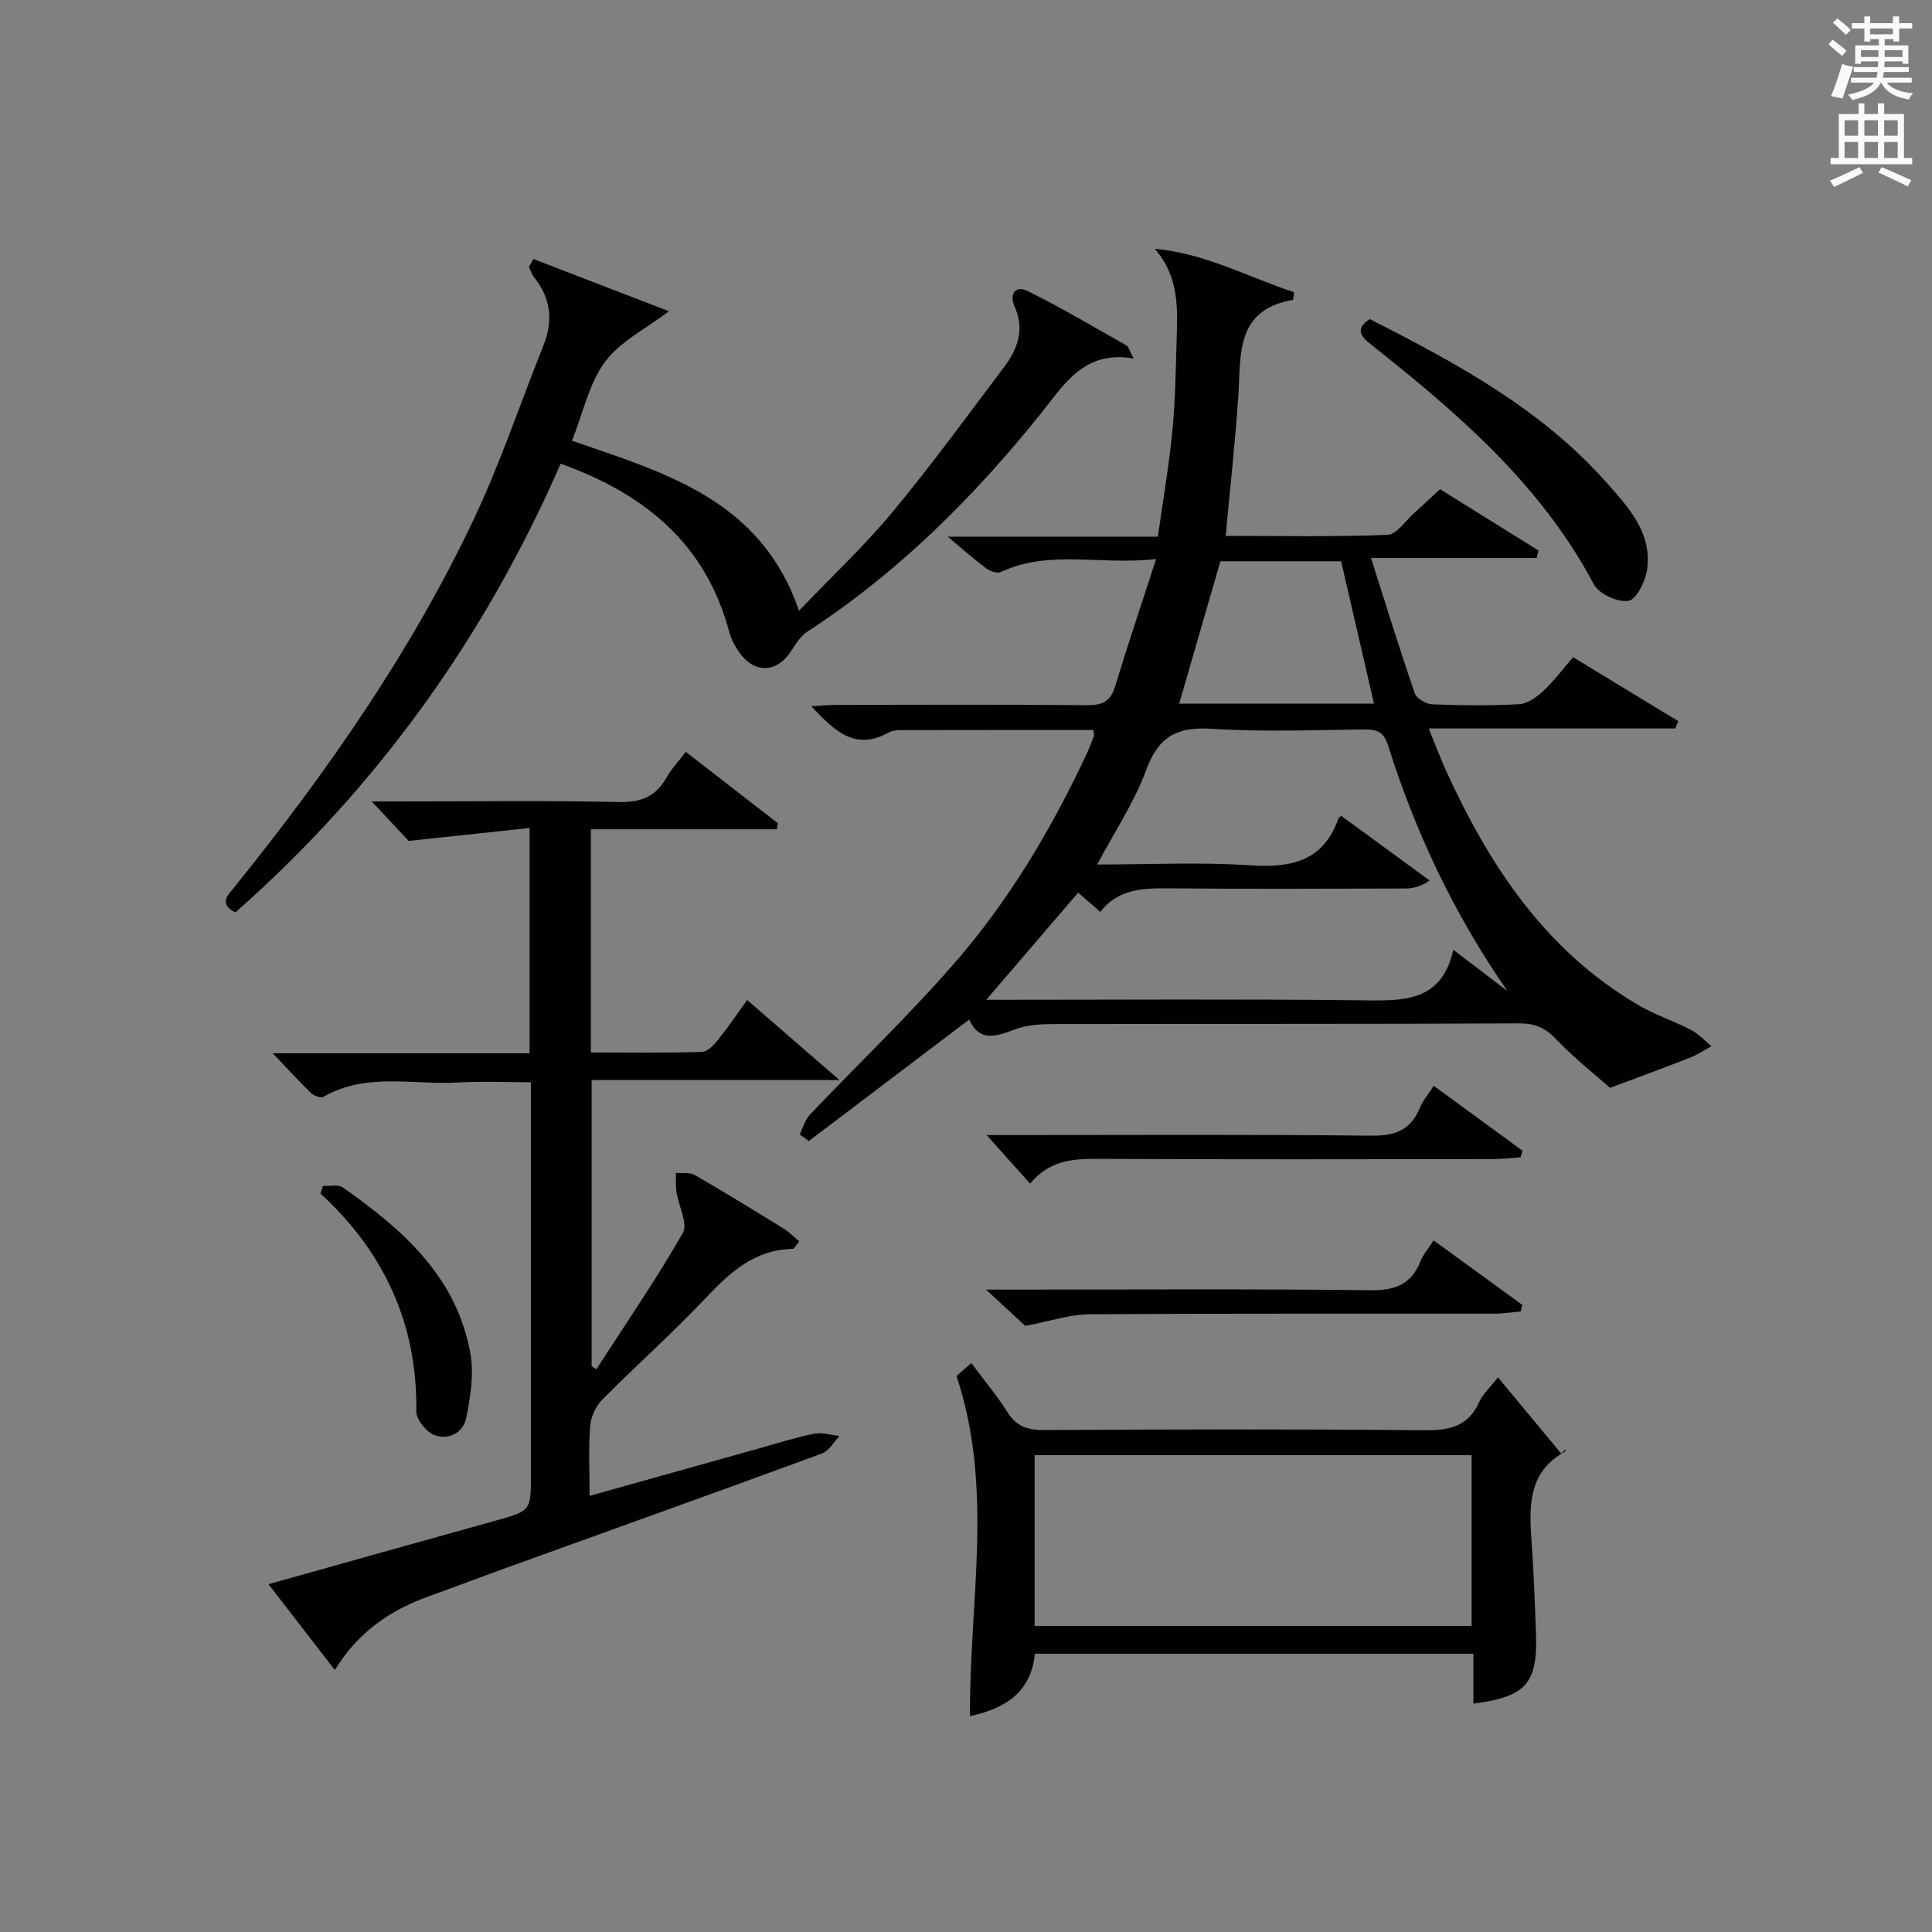 <?xml version="1.0" encoding="utf-8"?>
<!-- Generator: Adobe Illustrator 22.0.0, SVG Export Plug-In . SVG Version: 6.00 Build 0)  -->
<svg version="1.1" id="漢-ZDIC-典" xmlns="http://www.w3.org/2000/svg" xmlns:xlink="http://www.w3.org/1999/xlink" x="0px" y="0px"
	 viewBox="0 0 400 400" style="enable-background:new 0 0 400 400;" xml:space="preserve">
<rect x="0" y="0" width="400" height="400" fill="#808080" stroke="none"/>
<style type="text/css">
	.st1{fill:#010100;}
	.st2{fill:#fafafb;}
</style>
<g>
	
	<path class="st1" d="M200.65,211.1c-11.51,8.71-22.35,16.92-33.18,25.13c-0.63-0.45-1.27-0.91-1.9-1.36c0.68-1.37,1.08-3.01,2.09-4.07
		c9.85-10.36,20.22-20.27,29.63-31.02c11.45-13.08,20.34-27.96,27.7-43.72c0.56-1.2,1.04-2.45,1.5-3.7c0.1-0.26-0.08-0.62-0.17-1.22
		c-13.26,0-26.57-0.01-39.87,0.02c-0.82,0-1.74,0.09-2.43,0.48c-7,3.94-11.31-0.38-16.05-5.42c2.02-0.11,3.58-0.28,5.13-0.28
		c17.33-0.02,34.66-0.09,51.99,0.06c3.14,0.03,4.83-0.77,5.78-3.88c2.59-8.52,5.43-16.96,8.49-26.38
		c-11.52,1.34-22.09-2.03-32.18,2.7c-0.74,0.35-2.21-0.19-3-0.77c-2.47-1.84-4.78-3.9-7.97-6.56c15.02,0,28.93,0,43.52,0
		c1.04-7.41,2.27-14.55,2.98-21.74c0.61-6.11,0.7-12.28,0.88-18.43c0.19-6.64,0.74-13.4-4.5-19.43c10.55,0.94,19.44,5.94,28.84,8.99
		c-0.16,1.01-0.16,1.57-0.26,1.59c-12,2.07-10.72,11.46-11.3,20.05c-0.63,9.44-1.69,18.84-2.61,28.81c10.98,0,22.25,0.22,33.5-0.21
		c1.91-0.07,3.74-2.95,5.57-4.57c1.62-1.43,3.18-2.92,5.31-4.89c6.53,4.07,13.46,8.39,20.39,12.7c-0.13,0.52-0.25,1.03-0.38,1.55
		c-11.09,0-22.19,0-34.3,0c3.21,10.07,5.99,19.09,9.06,28c0.37,1.08,2.33,2.24,3.6,2.29c5.99,0.24,12,0.3,17.99-0.02
		c1.71-0.09,3.6-1.42,4.95-2.67c2.18-2.02,3.99-4.46,6.25-7.06c7.72,4.7,14.74,8.97,21.77,13.24c-0.21,0.5-0.42,1.01-0.63,1.51
		c-16.72,0-33.45,0-51.04,0c1.4,3.42,2.41,6.15,3.61,8.8c9,19.71,20.64,37.3,39.91,48.54c3.43,2,7.28,3.25,10.81,5.09
		c1.56,0.81,2.81,2.22,4.2,3.36c-1.48,0.8-2.89,1.76-4.44,2.37c-5,1.97-10.06,3.82-16.54,6.25c-2.95-2.62-7.38-6.1-11.23-10.13
		c-2.28-2.39-4.4-3.24-7.71-3.22c-31.99,0.16-63.99,0.07-95.98,0.14c-2.78,0.01-5.75,0.13-8.3,1.1
		C206.24,214.61,202.85,215.81,200.65,211.1z M204.19,207c26.35,0,51.83-0.18,77.29,0.1c8.63,0.09,16.93,0.68,19.42-10.45
		c2.49,1.89,4.34,3.3,6.19,4.71c1.67,1.27,3.34,2.55,5.01,3.82c-11.01-15.84-19.01-32.76-24.7-50.79c-0.91-2.89-2.34-3.4-4.99-3.37
		c-10.49,0.12-21.02,0.55-31.48-0.13c-7.13-0.46-11.05,1.5-13.6,8.47c-2.45,6.72-6.57,12.83-10.18,19.63
		c10.92,0,21.27-0.53,31.54,0.16c8.56,0.58,15.28-0.76,18.43-9.72c0.05-0.14,0.24-0.22,0.58-0.51c6.06,4.44,12.18,8.91,18.29,13.38
		c-1.94,1.36-3.61,1.66-5.29,1.66c-16.33,0.03-32.65,0.12-48.98-0.04c-5.35-0.05-10.36,0.24-13.91,4.87
		c-1.74-1.5-3.19-2.75-4.6-3.97C216.9,192.2,210.86,199.23,204.19,207z M284.47,145.68c-2.34-10.13-4.56-19.78-6.8-29.47
		c-8.56,0-16.85,0-25,0c-2.86,9.88-5.66,19.54-8.53,29.47C257.53,145.68,270.78,145.68,284.47,145.68z"/>
	<path class="st1" d="M55.59,327.99c16.11-4.51,31.42-8.83,46.75-13.08c7.58-2.1,7.59-2.05,7.59-9.66c0-24.99,0-49.98,0-74.97
		c0-1.82,0-3.63,0-6.21c-5.2,0-10.14-0.24-15.05,0.05c-9.33,0.55-19.02-2.14-27.9,2.95c-0.55,0.32-1.96-0.18-2.55-0.74
		c-2.49-2.4-4.83-4.97-7.96-8.26c18.22,0,35.56,0,53.17,0c0-15.53,0-30.44,0-46.64c-8.15,0.87-16.04,1.71-25.03,2.67
		c-1.62-1.73-4.42-4.72-7.65-8.17c2.2,0,4.26,0,6.32,0c14.99,0,29.99-0.2,44.98,0.12c4.52,0.09,7.53-1.17,9.73-5.04
		c1.04-1.83,2.53-3.42,3.99-5.35c6.57,5.09,12.81,9.93,19.06,14.77c-0.07,0.42-0.14,0.84-0.21,1.26c-12.75,0-25.5,0-38.49,0
		c0,15.82,0,30.72,0,46.22c7.79,0,15.4,0.11,23-0.12c1.15-0.03,2.47-1.45,3.34-2.53c2.05-2.55,3.88-5.27,6.01-8.22
		c6.15,5.33,12.01,10.41,19.11,16.57c-17.99,0-34.44,0-51.31,0c0,20.21,0,39.72,0,59.23c0.32,0.22,0.64,0.45,0.96,0.67
		c6.05-9.36,12.38-18.57,17.92-28.23c1.1-1.93-0.87-5.57-1.3-8.44c-0.2-1.31-0.1-2.66-0.14-4c1.32,0.12,2.87-0.17,3.91,0.43
		c6.19,3.57,12.28,7.32,18.37,11.07c1.16,0.72,2.14,1.74,3.27,2.67c-0.73,0.87-1.03,1.56-1.35,1.56
		c-7.86,0.14-12.95,4.8-18.01,10.16c-6.84,7.26-14.35,13.9-21.38,21c-1.35,1.37-2.4,3.58-2.55,5.48c-0.37,4.61-0.12,9.26-0.12,14.49
		c12.04-3.37,23.51-6.59,34.99-9.8c3.83-1.07,7.64-2.29,11.53-3.07c1.64-0.33,3.47,0.29,5.22,0.47c-1.19,1.24-2.15,3.09-3.6,3.62
		c-21.36,7.85-42.78,15.52-64.18,23.25c-5.77,2.08-11.51,4.26-17.28,6.34c-7.9,2.84-14.56,7.3-19.43,15.25
		C64.72,339.82,60.41,334.24,55.59,327.99z"/>
	<path class="st1" d="M116.08,96c-15.77,36.13-38.06,67.06-67.35,92.91c-3.56-1.84-1.56-3.55-0.08-5.4c19.05-23.64,36.38-48.45,49.41-75.94
		c5.53-11.67,9.63-24.02,14.45-36.03c2.04-5.08,1.57-9.71-1.86-14.03c-0.5-0.63-0.77-1.44-1.11-2.18c-0.04-0.09,0.14-0.29,0.88-1.71
		c9.43,3.64,19.02,7.33,28.08,10.82c-4.76,3.62-10.11,6.24-13.24,10.48c-3.32,4.5-4.54,10.56-6.84,16.33
		c19.27,6.67,39.15,12.19,47,35.21c6.76-7.08,13.5-13.38,19.35-20.43c8.07-9.71,15.5-19.95,23.12-30.04
		c2.83-3.74,4.3-7.81,2.16-12.55c-1.12-2.49,0.15-4.45,2.66-3.21c6.98,3.44,13.69,7.44,20.48,11.27c0.45,0.26,0.61,1.05,1.52,2.73
		c-10.29-1.78-14.35,5.34-19.21,11.39c-13.94,17.36-29.56,32.94-48.34,45.15c-1.41,0.91-2.42,2.56-3.37,4.03
		c-2.88,4.46-7.47,4.74-10.6,0.44c-0.96-1.32-1.79-2.85-2.21-4.42C146.16,112.74,133.68,102.31,116.08,96z"/>
	<path class="st1" d="M310.13,285.16c4.49,5.41,8.8,10.61,13.12,15.8c0.3-0.29,0.6-0.59,0.9-0.88c-0.03,0.16-0.01,0.42-0.1,0.46
		c-7.39,3.99-7.51,10.75-7,17.88c0.47,6.63,0.73,13.28,0.96,19.92c0.35,10.23-2.12,12.97-12.96,14.38c0-3.34,0-6.64,0-10.33
		c-30.36,0-60.43,0-90.78,0c-0.77,7.55-5.61,11.27-13.44,12.9c-0.19-23.55,5.02-46.99-2.8-70.4c0.56-0.49,1.63-1.43,3.07-2.68
		c2.64,3.55,5.31,6.72,7.5,10.19c1.83,2.9,4.11,3.68,7.43,3.67c26.33-0.13,52.66-0.22,78.98,0.05c5.19,0.05,8.98-0.82,11.25-5.84
		C306.96,288.68,308.39,287.4,310.13,285.16z M214.21,336.63c30.44,0,60.44,0,90.47,0c0-11.95,0-23.53,0-35.35
		c-30.26,0-60.26,0-90.47,0C214.21,313.14,214.21,324.73,214.21,336.63z"/>
	<path class="st1" d="M283.6,66.07c18,9.14,35.56,18.64,49.07,33.9c4.51,5.09,9.4,10.35,8.35,17.91c-0.34,2.43-2.19,6.24-3.84,6.51
		c-2.22,0.37-6.14-1.41-7.19-3.41c-10.99-20.73-28.26-35.5-46.19-49.7C281.51,69.47,280.67,67.95,283.6,66.07z"/>
	<path class="st1" d="M213.27,245.06c-3.07-3.43-5.6-6.26-9-10.06c2.68,0,4.37,0,6.06,0c24.49,0,48.99-0.15,73.48,0.13
		c4.94,0.06,8.22-1.06,10.13-5.71c0.61-1.5,1.72-2.79,2.89-4.63c6.28,4.59,12.34,9.03,18.4,13.46c-0.13,0.45-0.27,0.89-0.4,1.34
		c-1.88,0.14-3.75,0.39-5.63,0.39c-27.33,0.03-54.66,0.09-81.98-0.05C222.03,239.91,217.23,240.26,213.27,245.06z"/>
	<path class="st1" d="M212.26,274.51c-1.7-1.57-4.37-4.04-8.11-7.51c2.88,0,4.57,0,6.26,0c24.45,0,48.9-0.17,73.34,0.13
		c5.18,0.06,8.49-1.27,10.39-6.08c0.54-1.35,1.57-2.51,2.68-4.24c6.22,4.53,12.29,8.94,18.36,13.36c-0.11,0.45-0.23,0.91-0.34,1.36
		c-1.83,0.16-3.66,0.45-5.49,0.45c-27.94,0.03-55.88-0.07-83.82,0.12C221.56,272.13,217.61,273.5,212.26,274.51z"/>
	<path class="st1" d="M66.87,245.53c1.39,0.08,3.14-0.36,4.11,0.32c12.43,8.72,23.67,18.57,26.43,34.54c0.73,4.22-0.02,8.85-0.87,13.14
		c-0.62,3.11-3.69,4.7-6.62,3.58c-1.68-0.64-3.76-3.24-3.73-4.93c0.24-18.02-6.6-32.88-19.84-45.08
		C66.52,246.58,66.69,246.05,66.87,245.53z"/>
	
	
	
	<path class="st2" d="M378.6,9.2l0.8-1c0.9,0.7,1.9,1.4,2.9,2.3l-0.9,1.1C380.3,10.7,379.4,9.9,378.6,9.2z M379.1,19.9
		c0.9-2.1,1.6-4.3,2.3-6.7c0.4,0.2,0.8,0.4,2.3,0.6c-0.7,2.1-1.5,4.3-2.2,6.6L379.1,19.9z M379.5,4.7l0.9-0.9c1,0.8,2,1.6,2.8,2.4
		l-1,1C381.2,6.3,380.3,5.4,379.5,4.7z M392,3.4h1.2v1.4h2.7v1.1h-2.7v2.7H392V8.1h-1.8v1.3h4.9v3.8h-1.2v-0.5h-3.7
		c0,0.4-0.1,0.9-0.1,1.2h5.1v1H390c0,0.5-0.1,0.9-0.2,1.2h6v1h-5.2c1.1,1.3,2.9,2,5.5,2.2c-0.4,0.4-0.7,0.8-0.9,1.3
		c-2.9-0.5-4.8-1.6-5.7-3.5h-0.1c-0.8,1.7-2.7,2.9-5.9,3.6c-0.2-0.4-0.6-0.8-0.9-1.1c2.8-0.6,4.6-1.4,5.4-2.5h-4.8v-1h5.3
		c0.1-0.3,0.2-0.7,0.2-1.2h-4.9v-1h5c0-0.4,0-0.8,0.1-1.2h-3.6v0.5h-1.2V9.4h4.9V8.1h-1.8v0.5H386V5.9h-2.6V4.8h2.6V3.4h1.2v1.4h4.7
		V3.4z M385.3,11.8h3.6c0-0.4,0-0.9,0-1.4h-3.6V11.8z M387.2,7.1h4.7V5.9h-4.7V7.1z M393.9,10.4h-3.7c0,0.5,0,1,0,1.4h3.7V10.4z"/>
	<path class="st2" d="M384.7,21.4h1.3v2.2h2.8v-2.2h1.3v2.2h4.1v9.1h1.7V34h-16.9v-1.3h1.7v-9.1h4.1V21.4z M385,34.6l0.7,1.2
		c-1.8,0.9-3.8,1.9-6,2.9c-0.2-0.4-0.5-0.8-0.8-1.3C381.3,36.4,383.3,35.4,385,34.6z M381.9,28.1h2.8v-3.2h-2.8V28.1z M381.9,32.7
		h2.8v-3.3h-2.8V32.7z M386,28.1h2.8v-3.2H386V28.1z M386,32.7h2.8v-3.3H386V32.7z M389.6,34.6c2.1,0.9,4.1,1.8,6.1,2.7l-0.7,1.3
		c-2.2-1.1-4.2-2-6.1-2.9L389.6,34.6z M392.9,24.9h-2.8v3.2h2.8V24.9z M390.1,32.7h2.8v-3.3h-2.8V32.7z"/>
</g>
</svg>
